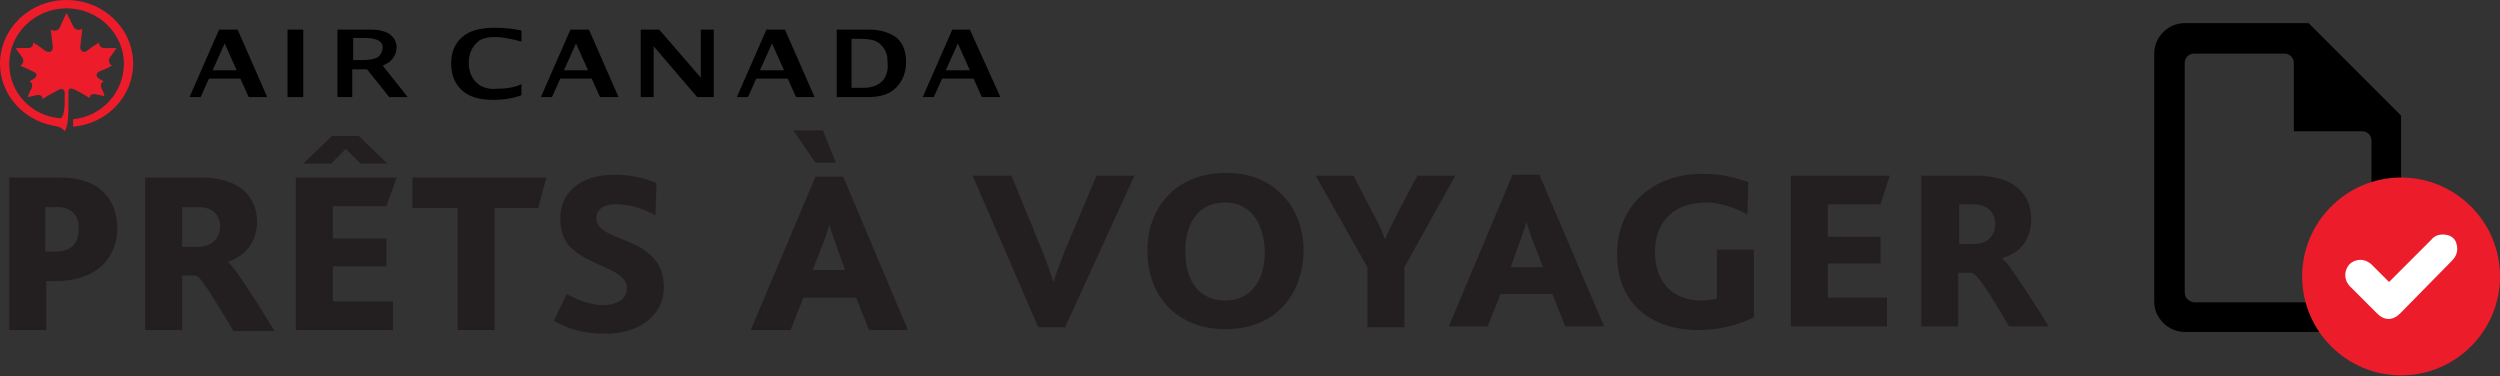 <?xml version="1.0" encoding="utf-8"?>
<!-- Generator: Adobe Illustrator 25.4.1, SVG Export Plug-In . SVG Version: 6.00 Build 0)  -->
<svg version="1.1" id="Layer_1" xmlns="http://www.w3.org/2000/svg" xmlns:xlink="http://www.w3.org/1999/xlink" x="0px" y="0px"
	 viewBox="0 0 270.4 40.7" style="enable-background:new 0 0 270.4 40.7;" xml:space="preserve">
<rect x="0" y="0" width="270.4" height="40.7" fill="#333333" stroke="none"/>
<style type="text/css">
	.st0{fill:#ED1C2B;}
	.st1{fill:#231F20;}
	.st2{fill:#FFFFFF;}
</style>
<g>
	<path class="st0" d="M7.2,0C3.2,0,0,3.1,0,6.9c0,3.3,2.5,6.1,5.8,6.7c0.6,0.1,0.9,0.2,1.2,0.6c0.4-0.6,0.4-2,0.4-2.8V10
		c0-0.5,0.2-0.5,0.7-0.3c0.8,0.4,1.6,0.9,1.6,0.9c0-0.3,0.2-0.5,0.7-0.4c0.4,0.1,0.9,0.2,0.9,0.2S11.2,9.9,11,9.6
		c-0.2-0.5,0-0.7,0.2-0.8c0,0-0.3-0.2-0.5-0.3c-0.4-0.3-0.3-0.6,0.1-0.8c0.6-0.2,1.3-0.6,1.3-0.6c-0.2-0.1-0.5-0.5-0.2-0.9
		c0.3-0.4,0.7-1,0.7-1s-0.8,0-1.3,0c-0.5,0-0.6-0.4-0.6-0.6c0,0-0.8,0.5-1.3,0.9C9,5.8,8.6,5.5,8.7,4.9c0.1-0.8,0.2-1.8,0.2-1.8
		c-0.3,0.2-0.8,0.2-1-0.3C7.6,2.2,7.2,1.4,7.2,1.4S6.8,2.2,6.5,2.9c-0.2,0.5-0.7,0.5-1,0.3c0,0,0.1,0.9,0.2,1.8
		c0.1,0.5-0.3,0.8-0.8,0.5C4.4,5.1,3.6,4.6,3.6,4.6c0,0.3-0.1,0.6-0.6,0.6c-0.5,0-1.3,0-1.3,0s0.4,0.6,0.7,1c0.3,0.4,0,0.8-0.2,0.9
		c0,0,0.7,0.3,1.3,0.6C4,7.9,4.1,8.2,3.7,8.5C3.5,8.6,3.2,8.8,3.2,8.8c0.2,0.1,0.4,0.3,0.2,0.8C3.2,9.9,3,10.5,3,10.5
		s0.5-0.1,0.9-0.2c0.5-0.1,0.7,0.1,0.7,0.4c0,0,0.8-0.5,1.6-0.9C6.7,9.5,6.9,9.6,7,10v1.1c0,0.6-0.1,1.4-0.4,1.7
		C3.5,12.6,1,10.1,1,6.9c0-3.3,2.8-6,6.2-6c3.4,0,6.2,2.7,6.2,6c0,3.1-2.4,5.7-5.5,6v0.8c3.7-0.3,6.5-3.3,6.5-6.8
		C14.4,3.1,11.2,0,7.2,0"/>
	<path d="M42.5,6.3c0.3-0.4,0.4-0.8,0.4-1.3c-0.1-1-0.9-1.8-2.8-1.8h-3.6v7.3h1.6v-3h1.6l2.4,3h2l-2.7-3.4C42,6.8,42.2,6.7,42.5,6.3
		 M38.9,6.5h-0.7V4.1h1c1.3,0,2.2,0.2,2.2,1.1C41.2,6.2,40.8,6.5,38.9,6.5"/>
	<path d="M23.7,3.2l-3.2,7.3h1.2l0.9-2h3.4l0.9,2h2l-3.2-7.3H23.7z M23,7.6l1.3-2.9l1.3,2.9H23z"/>
	<rect x="31.1" y="3.2" width="1.7" height="7.3"/>
	<path d="M51.5,8.9c-0.5-0.5-0.8-1.2-0.8-2.1c0-0.9,0.3-1.6,0.8-2.1C51.9,4.2,52.6,4,53.6,4c0.7,0,1.7,0.2,2.8,0.5l0-1.2
		c-1-0.2-1.9-0.3-2.9-0.3C52,3,50.8,3.3,50,4c-0.8,0.7-1.2,1.6-1.2,2.9c0,1.2,0.4,2.2,1.2,2.9c0.8,0.7,1.9,1,3.4,1
		c1.2,0,2.2-0.2,3-0.5V9.1c-0.8,0.4-1.8,0.5-2.7,0.5C52.8,9.7,52,9.4,51.5,8.9"/>
	<path d="M61.7,3.2l-3.2,7.3h1.2l0.9-2H64l0.9,2h2l-3.2-7.3H61.7z M61,7.6l1.3-2.9l1.3,2.9H61z"/>
	<path d="M82.9,3.2l-3.2,7.3h1.2l0.9-2h3.4l0.9,2h2l-3.2-7.3H82.9z M82.2,7.6l1.3-2.9l1.3,2.9H82.2z"/>
	<path d="M104.9,3.2H103l-3.2,7.3h1.2l0.9-2h3.4l0.9,2h2L104.9,3.2z M102.3,7.6l1.3-2.9l1.3,2.9H102.3z"/>
	<polygon points="75.8,8.4 71.3,3.2 69.3,3.2 69.3,10.5 70.7,10.5 70.7,5 75.4,10.5 77.2,10.5 77.2,3.2 75.8,3.2 	"/>
	<path d="M94,3.2h-3.5v7.3h3.4c1.3,0,2.3-0.3,3-1c0.7-0.7,1.1-1.6,1.1-2.8c0-1.1-0.3-2-1-2.6C96.2,3.5,95.2,3.2,94,3.2 M95.4,8.8
		c-0.4,0.4-1.1,0.7-2,0.7l-1.3,0V4.2l1,0c0.7,0,1.2,0.1,1.5,0.2c0.3,0.1,0.6,0.3,0.9,0.7c0.4,0.5,0.5,1,0.5,1.7
		C96.1,7.7,95.8,8.4,95.4,8.8"/>
	<path class="st1" d="M6,30.4h-1v5.3h-4V19.2h5.5c4,0,6.2,2.1,6.2,5.6C12.6,27.8,10.6,30.4,6,30.4 M6.2,22.4H4.9v4.8h1.2
		c1.7,0,2.4-1,2.4-2.4C8.6,23.5,7.9,22.4,6.2,22.4"/>
	<path class="st1" d="M25.2,35.7c-2.2-3.6-3.5-5.9-4.1-5.9h-1.4v5.9h-4V19.2h6c4.6,0,6.1,2.4,6.1,4.8c0,2-1.1,3.6-3.1,4.3v0.1
		c0.6,0.4,2.8,3.8,5,7.4H25.2z M19.7,22.4v4.3h1.6c1.6,0,2.5-0.9,2.5-2.2c0-1.2-0.7-2.1-2.4-2.1H19.7z"/>
	<path class="st1" d="M41.8,22.3h-5.8v3.5h5.8v3h-5.8v3.8h6.5v3.1H32V19.2h10.9L41.8,22.3z M39,17.7l-1.6-1.6l-1.6,1.6h-3l3.1-3h2.9
		l3.1,3H39z"/>
	<polygon class="st1" points="58.2,22.5 53.5,22.5 53.5,35.7 49.5,35.7 49.5,22.5 44.6,22.5 44.6,19.2 59.1,19.2 	"/>
	<path class="st1" d="M65.5,36.1c-2.4,0-4-0.5-5.6-1.4l1.4-2.9c1.1,0.6,2.5,1.2,3.9,1.2c1.3,0,2.6-0.5,2.6-1.8
		c0-2.1-3.7-2.3-5.8-4.2c-0.9-0.7-1.4-1.8-1.4-3.4c0-2.7,2.1-4.7,5.8-4.7c1.9,0,3.5,0.4,4.6,0.9l-0.1,3.5c-1.6-0.9-3-1.2-4.3-1.2
		c-1.1,0-2.1,0.4-2.1,1.5c0,2.8,7.3,1.7,7.3,7.5C71.8,34.2,69,36.1,65.5,36.1"/>
	<path class="st1" d="M94,35.7l-1.4-3.5h-5.7l-1.4,3.5h-4.3l7-16.6h3l7,16.6H94z M89,14.1l1.4,3.5h-2.2l-2.4-3.5H89z M90.4,26.4
		c-0.3-0.8-0.5-1.5-0.7-2.1h0c-0.2,0.6-0.4,1.4-0.7,2.1l-1.1,2.8h3.5L90.4,26.4z"/>
	<path d="M249.7,2.5h-13.4c-1.8,0-3.3,1.5-3.3,3.3l0,26.8c0,1.8,1.5,3.3,3.3,3.3h19.1c2.4,0,4.3-1.9,4.3-4.3V12.5L249.7,2.5z
		 M236.3,31.6V6.8c0-0.5,0.4-1,1-1h9.8c0.5,0,1,0.4,1,1v7.4h7.4c0.5,0,1,0.4,1,1v16.5c0,0.5-0.4,1-1,1h-18.2
		C236.7,32.6,236.3,32.2,236.3,31.6"/>
	<path class="st0" d="M270.4,29.9c0,5.9-4.8,10.7-10.7,10.7c-5.9,0-10.7-4.8-10.7-10.7s4.8-10.7,10.7-10.7
		C265.6,19.2,270.4,24,270.4,29.9"/>
	<path class="st2" d="M259.6,33.9c-0.8,0.8-1.7,0.8-2.5,0c-1-1-1.9-1.9-2.9-2.9c-0.7-0.7-0.7-1.7-0.1-2.4c0.5-0.5,1.5-0.8,2.4,0
		c0.6,0.6,1.2,1.2,1.9,1.9c1.6-1.6,3.1-3.1,4.6-4.6c0.4-0.5,1-0.6,1.6-0.5c0.6,0.1,1,0.5,1.1,1c0.2,0.7,0,1.3-0.5,1.8"/>
	<path class="st1" d="M115.2,35.4h-2.9L105.2,19h4.2l3.4,8.3c0.4,1,0.8,2.2,1.1,3.1h0.1c0.2-0.9,0.7-1.9,1.1-3.1l3.5-8.3h4.1
		L115.2,35.4z"/>
	<path class="st1" d="M138.3,33.6c-1.4,1.3-3.4,2-5.8,2c-2.3,0-4.2-0.7-5.6-1.9c-1.8-1.5-2.8-3.8-2.8-6.6c0-2.7,1-4.9,2.7-6.4
		c1.5-1.3,3.5-2,5.8-2c2.5,0,4.5,0.8,5.9,2.2c1.6,1.5,2.5,3.7,2.5,6.3C140.9,29.9,140,32.1,138.3,33.6 M132.5,21.9
		c-2.7,0-4.3,2-4.3,5.3c0,3.3,1.6,5.3,4.3,5.3c2.7,0,4.3-2,4.3-5.3C136.7,23.9,135.1,21.9,132.5,21.9"/>
	<path class="st1" d="M151.9,28.9v6.5h-4v-6.5l-5.6-9.9h4.1l1.8,3.5c0.6,1.1,1.1,2,1.6,3.4h0c0.6-1.4,1.1-2.3,1.7-3.5l1.8-3.4h4.1
		L151.9,28.9z"/>
	<path class="st1" d="M169.3,35.3l-1.4-3.5h-5.6l-1.4,3.5h-4.2l6.9-16.4h2.9l7,16.4H169.3z M165.8,26.1c-0.3-0.8-0.5-1.5-0.7-2.1h0
		c-0.2,0.6-0.4,1.3-0.7,2.1l-1,2.8h3.5L165.8,26.1z"/>
	<path class="st1" d="M183.8,35.7c-5.5,0-8.9-3.1-8.9-8.2c0-5.2,3.8-8.7,9.2-8.7c2.1,0,3.6,0.4,5,0.9l-0.1,3.5
		c-1.4-0.8-3.1-1.3-4.5-1.3c-3.9,0-5.5,2.6-5.5,5.3c0,3.2,1.8,5.3,5,5.3c0.7,0,1.3-0.1,1.7-0.2V27h4v7.3
		C188.1,35.2,185.6,35.7,183.8,35.7"/>
	<polygon class="st1" points="203.4,22.1 197.7,22.1 197.7,25.6 203.4,25.6 203.4,28.5 197.7,28.5 197.7,32.2 204.1,32.2 
		204.1,35.3 193.7,35.3 193.7,19 204.4,19 	"/>
	<path class="st1" d="M217.3,35.3c-2.1-3.6-3.5-5.8-4.1-5.8h-1.4v5.8h-4V19h5.9c4.6,0,6,2.4,6,4.7c0,2-1,3.6-3.1,4.2V28
		c0.6,0.4,2.8,3.8,5,7.3H217.3z M211.9,22.2v4.2h1.5c1.6,0,2.4-0.9,2.4-2.2c0-1.1-0.7-2.1-2.4-2.1H211.9z"/>
</g>
</svg>
